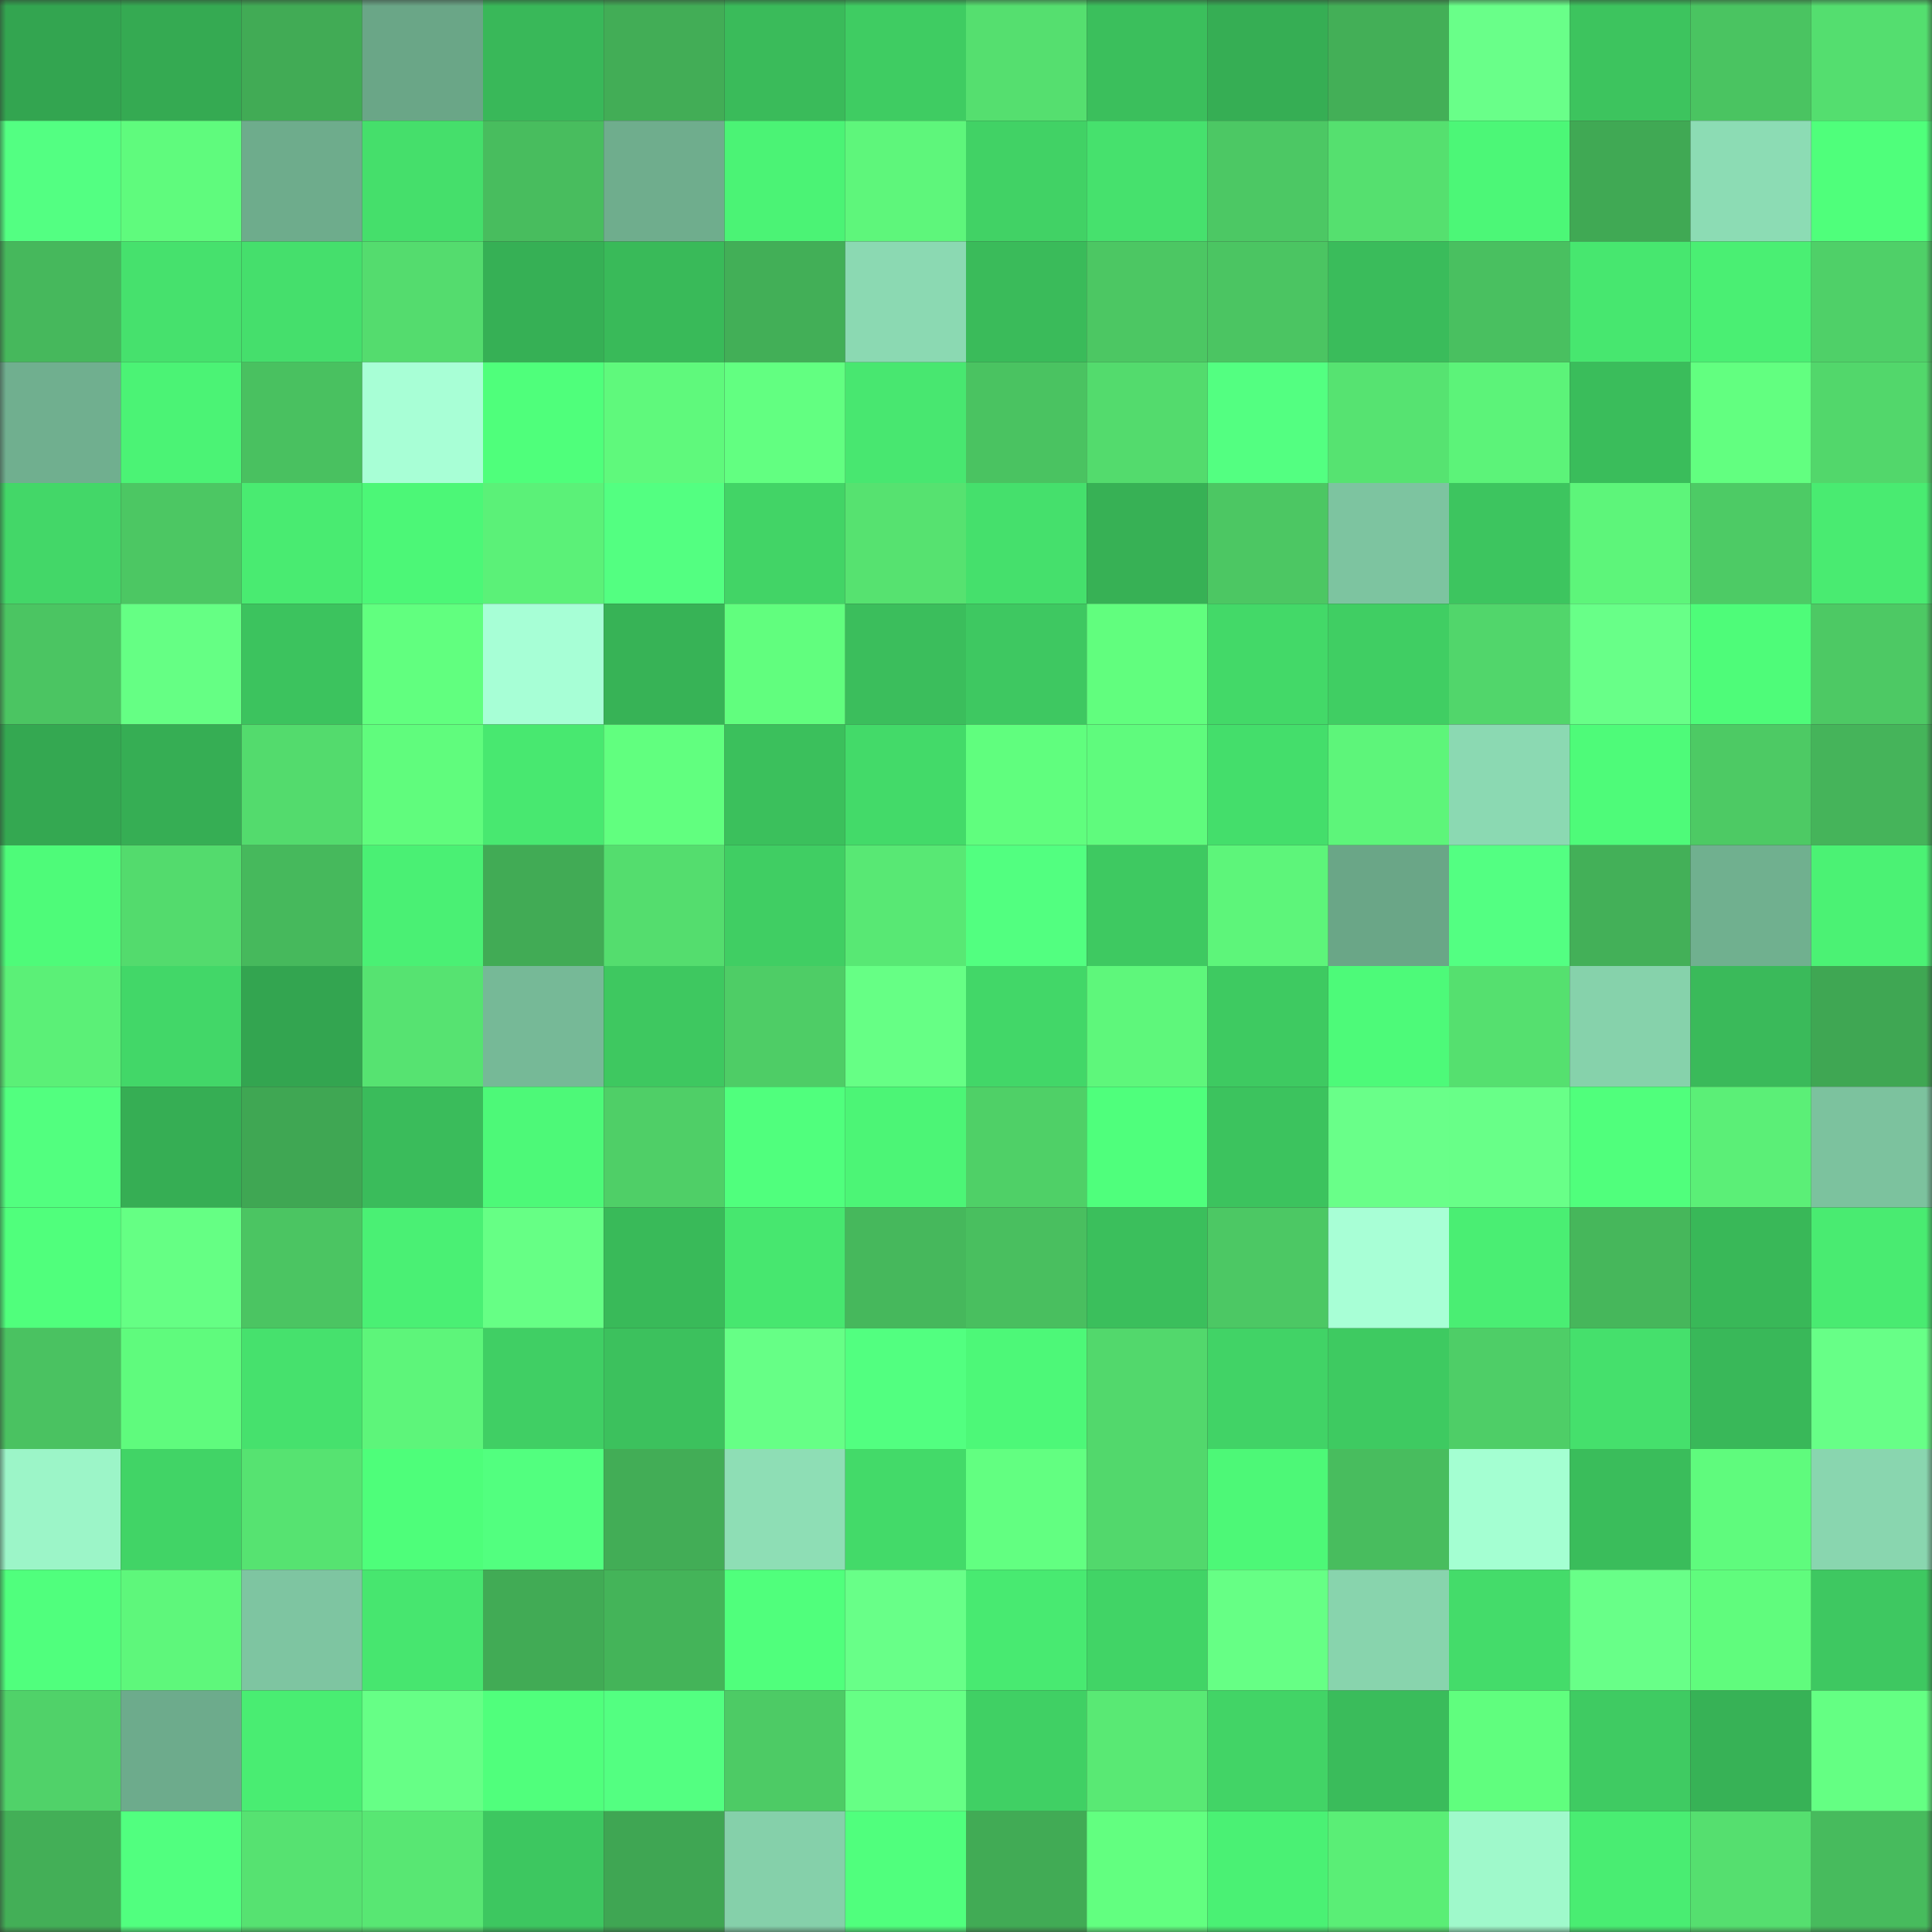 <svg viewBox="0 0 160 160" fill="none" role="img" xmlns="http://www.w3.org/2000/svg" width="240" height="240" name="lens%2Ccryptolich.lens"><rect x="0" y="0" width="160" height="160" fill="#333333" stroke="none"/><mask id="1298690053" mask-type="alpha" maskUnits="userSpaceOnUse" x="0" y="0" width="160" height="160"><rect width="160" height="160" fill="#FFFFFF"></rect></mask><g mask="url(#1298690053)"><rect x="0" y="0" width="10" height="10" fill="#33a550"></rect><rect x="10" y="0" width="10" height="10" fill="#35aa52"></rect><rect x="20" y="0" width="10" height="10" fill="#41ab55"></rect><rect x="30" y="0" width="10" height="10" fill="#6aa687"></rect><rect x="40" y="0" width="10" height="10" fill="#39b859"></rect><rect x="50" y="0" width="10" height="10" fill="#42ad56"></rect><rect x="60" y="0" width="10" height="10" fill="#3abb5a"></rect><rect x="70" y="0" width="10" height="10" fill="#3fcc62"></rect><rect x="80" y="0" width="10" height="10" fill="#55df6f"></rect><rect x="90" y="0" width="10" height="10" fill="#3bbf5c"></rect><rect x="100" y="0" width="10" height="10" fill="#36ae54"></rect><rect x="110" y="0" width="10" height="10" fill="#43af57"></rect><rect x="120" y="0" width="10" height="10" fill="#69ff89"></rect><rect x="130" y="0" width="10" height="10" fill="#3dc45e"></rect><rect x="140" y="0" width="10" height="10" fill="#4ac461"></rect><rect x="150" y="0" width="10" height="10" fill="#54de6f"></rect><rect x="0" y="10" width="10" height="10" fill="#53ff82"></rect><rect x="10" y="10" width="10" height="10" fill="#5ffb7d"></rect><rect x="20" y="10" width="10" height="10" fill="#6eac8c"></rect><rect x="30" y="10" width="10" height="10" fill="#45df6b"></rect><rect x="40" y="10" width="10" height="10" fill="#48bd5e"></rect><rect x="50" y="10" width="10" height="10" fill="#6fad8d"></rect><rect x="60" y="10" width="10" height="10" fill="#4bf375"></rect><rect x="70" y="10" width="10" height="10" fill="#5ef67b"></rect><rect x="80" y="10" width="10" height="10" fill="#41d265"></rect><rect x="90" y="10" width="10" height="10" fill="#46e16d"></rect><rect x="100" y="10" width="10" height="10" fill="#4cc864"></rect><rect x="110" y="10" width="10" height="10" fill="#55e06f"></rect><rect x="120" y="10" width="10" height="10" fill="#4cf777"></rect><rect x="130" y="10" width="10" height="10" fill="#40a954"></rect><rect x="140" y="10" width="10" height="10" fill="#8cdcb4"></rect><rect x="150" y="10" width="10" height="10" fill="#4fff7b"></rect><rect x="0" y="20" width="10" height="10" fill="#46b85c"></rect><rect x="10" y="20" width="10" height="10" fill="#46e16d"></rect><rect x="20" y="20" width="10" height="10" fill="#45df6c"></rect><rect x="30" y="20" width="10" height="10" fill="#54dc6e"></rect><rect x="40" y="20" width="10" height="10" fill="#36b055"></rect><rect x="50" y="20" width="10" height="10" fill="#39ba59"></rect><rect x="60" y="20" width="10" height="10" fill="#42af57"></rect><rect x="70" y="20" width="10" height="10" fill="#8bd9b2"></rect><rect x="80" y="20" width="10" height="10" fill="#3abb5a"></rect><rect x="90" y="20" width="10" height="10" fill="#4cc763"></rect><rect x="100" y="20" width="10" height="10" fill="#4bc562"></rect><rect x="110" y="20" width="10" height="10" fill="#3abc5b"></rect><rect x="120" y="20" width="10" height="10" fill="#49c060"></rect><rect x="130" y="20" width="10" height="10" fill="#47e76f"></rect><rect x="140" y="20" width="10" height="10" fill="#4aef73"></rect><rect x="150" y="20" width="10" height="10" fill="#4fd068"></rect><rect x="0" y="30" width="10" height="10" fill="#70af8f"></rect><rect x="10" y="30" width="10" height="10" fill="#4bf375"></rect><rect x="20" y="30" width="10" height="10" fill="#49c160"></rect><rect x="30" y="30" width="10" height="10" fill="#a8ffd6"></rect><rect x="40" y="30" width="10" height="10" fill="#4fff7b"></rect><rect x="50" y="30" width="10" height="10" fill="#5ff97c"></rect><rect x="60" y="30" width="10" height="10" fill="#62ff81"></rect><rect x="70" y="30" width="10" height="10" fill="#48e770"></rect><rect x="80" y="30" width="10" height="10" fill="#4ac361"></rect><rect x="90" y="30" width="10" height="10" fill="#53db6d"></rect><rect x="100" y="30" width="10" height="10" fill="#53ff81"></rect><rect x="110" y="30" width="10" height="10" fill="#56e371"></rect><rect x="120" y="30" width="10" height="10" fill="#5cf379"></rect><rect x="130" y="30" width="10" height="10" fill="#3abd5b"></rect><rect x="140" y="30" width="10" height="10" fill="#62ff80"></rect><rect x="150" y="30" width="10" height="10" fill="#52d76b"></rect><rect x="0" y="40" width="10" height="10" fill="#43d768"></rect><rect x="10" y="40" width="10" height="10" fill="#4cc763"></rect><rect x="20" y="40" width="10" height="10" fill="#49eb71"></rect><rect x="30" y="40" width="10" height="10" fill="#4cf777"></rect><rect x="40" y="40" width="10" height="10" fill="#5bf178"></rect><rect x="50" y="40" width="10" height="10" fill="#53ff81"></rect><rect x="60" y="40" width="10" height="10" fill="#42d466"></rect><rect x="70" y="40" width="10" height="10" fill="#56e270"></rect><rect x="80" y="40" width="10" height="10" fill="#45e06c"></rect><rect x="90" y="40" width="10" height="10" fill="#37b155"></rect><rect x="100" y="40" width="10" height="10" fill="#4cc763"></rect><rect x="110" y="40" width="10" height="10" fill="#7dc4a0"></rect><rect x="120" y="40" width="10" height="10" fill="#3dc55f"></rect><rect x="130" y="40" width="10" height="10" fill="#5df57a"></rect><rect x="140" y="40" width="10" height="10" fill="#4dcb65"></rect><rect x="150" y="40" width="10" height="10" fill="#49eb71"></rect><rect x="0" y="50" width="10" height="10" fill="#4bc562"></rect><rect x="10" y="50" width="10" height="10" fill="#65ff84"></rect><rect x="20" y="50" width="10" height="10" fill="#3cc35e"></rect><rect x="30" y="50" width="10" height="10" fill="#61ff7f"></rect><rect x="40" y="50" width="10" height="10" fill="#a7ffd6"></rect><rect x="50" y="50" width="10" height="10" fill="#37b356"></rect><rect x="60" y="50" width="10" height="10" fill="#61fe7e"></rect><rect x="70" y="50" width="10" height="10" fill="#3bbe5c"></rect><rect x="80" y="50" width="10" height="10" fill="#3ec861"></rect><rect x="90" y="50" width="10" height="10" fill="#61fe7e"></rect><rect x="100" y="50" width="10" height="10" fill="#43d968"></rect><rect x="110" y="50" width="10" height="10" fill="#40ce63"></rect><rect x="120" y="50" width="10" height="10" fill="#51d66b"></rect><rect x="130" y="50" width="10" height="10" fill="#68ff88"></rect><rect x="140" y="50" width="10" height="10" fill="#4efc79"></rect><rect x="150" y="50" width="10" height="10" fill="#4dc964"></rect><rect x="0" y="60" width="10" height="10" fill="#34a851"></rect><rect x="10" y="60" width="10" height="10" fill="#36ae54"></rect><rect x="20" y="60" width="10" height="10" fill="#53db6d"></rect><rect x="30" y="60" width="10" height="10" fill="#60fc7d"></rect><rect x="40" y="60" width="10" height="10" fill="#48e870"></rect><rect x="50" y="60" width="10" height="10" fill="#61ff7f"></rect><rect x="60" y="60" width="10" height="10" fill="#3bc05c"></rect><rect x="70" y="60" width="10" height="10" fill="#43da69"></rect><rect x="80" y="60" width="10" height="10" fill="#60fe7e"></rect><rect x="90" y="60" width="10" height="10" fill="#5ffb7d"></rect><rect x="100" y="60" width="10" height="10" fill="#44de6b"></rect><rect x="110" y="60" width="10" height="10" fill="#5df57a"></rect><rect x="120" y="60" width="10" height="10" fill="#8bd9b2"></rect><rect x="130" y="60" width="10" height="10" fill="#4efb79"></rect><rect x="140" y="60" width="10" height="10" fill="#4dca64"></rect><rect x="150" y="60" width="10" height="10" fill="#45b45a"></rect><rect x="0" y="70" width="10" height="10" fill="#4efb79"></rect><rect x="10" y="70" width="10" height="10" fill="#53db6d"></rect><rect x="20" y="70" width="10" height="10" fill="#46b95c"></rect><rect x="30" y="70" width="10" height="10" fill="#4af074"></rect><rect x="40" y="70" width="10" height="10" fill="#41ab55"></rect><rect x="50" y="70" width="10" height="10" fill="#54dd6e"></rect><rect x="60" y="70" width="10" height="10" fill="#40ce63"></rect><rect x="70" y="70" width="10" height="10" fill="#58e874"></rect><rect x="80" y="70" width="10" height="10" fill="#52ff80"></rect><rect x="90" y="70" width="10" height="10" fill="#3ec961"></rect><rect x="100" y="70" width="10" height="10" fill="#5df57a"></rect><rect x="110" y="70" width="10" height="10" fill="#6aa687"></rect><rect x="120" y="70" width="10" height="10" fill="#53ff82"></rect><rect x="130" y="70" width="10" height="10" fill="#43b058"></rect><rect x="140" y="70" width="10" height="10" fill="#70b08f"></rect><rect x="150" y="70" width="10" height="10" fill="#4bf274"></rect><rect x="0" y="80" width="10" height="10" fill="#5bf077"></rect><rect x="10" y="80" width="10" height="10" fill="#42d768"></rect><rect x="20" y="80" width="10" height="10" fill="#33a550"></rect><rect x="30" y="80" width="10" height="10" fill="#56e371"></rect><rect x="40" y="80" width="10" height="10" fill="#76b997"></rect><rect x="50" y="80" width="10" height="10" fill="#3ec860"></rect><rect x="60" y="80" width="10" height="10" fill="#4ecd66"></rect><rect x="70" y="80" width="10" height="10" fill="#66ff85"></rect><rect x="80" y="80" width="10" height="10" fill="#42d768"></rect><rect x="90" y="80" width="10" height="10" fill="#5ef77b"></rect><rect x="100" y="80" width="10" height="10" fill="#3eca61"></rect><rect x="110" y="80" width="10" height="10" fill="#4dfa79"></rect><rect x="120" y="80" width="10" height="10" fill="#55e06f"></rect><rect x="130" y="80" width="10" height="10" fill="#86d2ab"></rect><rect x="140" y="80" width="10" height="10" fill="#3aba5a"></rect><rect x="150" y="80" width="10" height="10" fill="#3fa753"></rect><rect x="0" y="90" width="10" height="10" fill="#52ff7f"></rect><rect x="10" y="90" width="10" height="10" fill="#36ae54"></rect><rect x="20" y="90" width="10" height="10" fill="#3fa753"></rect><rect x="30" y="90" width="10" height="10" fill="#3abc5b"></rect><rect x="40" y="90" width="10" height="10" fill="#4df978"></rect><rect x="50" y="90" width="10" height="10" fill="#4fcf67"></rect><rect x="60" y="90" width="10" height="10" fill="#50ff7d"></rect><rect x="70" y="90" width="10" height="10" fill="#4cf576"></rect><rect x="80" y="90" width="10" height="10" fill="#4fd067"></rect><rect x="90" y="90" width="10" height="10" fill="#4fff7c"></rect><rect x="100" y="90" width="10" height="10" fill="#3cc35e"></rect><rect x="110" y="90" width="10" height="10" fill="#69ff89"></rect><rect x="120" y="90" width="10" height="10" fill="#68ff88"></rect><rect x="130" y="90" width="10" height="10" fill="#50ff7c"></rect><rect x="140" y="90" width="10" height="10" fill="#5bef77"></rect><rect x="150" y="90" width="10" height="10" fill="#7cc29e"></rect><rect x="0" y="100" width="10" height="10" fill="#50ff7c"></rect><rect x="10" y="100" width="10" height="10" fill="#65ff84"></rect><rect x="20" y="100" width="10" height="10" fill="#4bc562"></rect><rect x="30" y="100" width="10" height="10" fill="#4af074"></rect><rect x="40" y="100" width="10" height="10" fill="#66ff85"></rect><rect x="50" y="100" width="10" height="10" fill="#39ba59"></rect><rect x="60" y="100" width="10" height="10" fill="#47e76f"></rect><rect x="70" y="100" width="10" height="10" fill="#46b85c"></rect><rect x="80" y="100" width="10" height="10" fill="#49bf5f"></rect><rect x="90" y="100" width="10" height="10" fill="#3bbf5c"></rect><rect x="100" y="100" width="10" height="10" fill="#4cc864"></rect><rect x="110" y="100" width="10" height="10" fill="#a8ffd6"></rect><rect x="120" y="100" width="10" height="10" fill="#4aee73"></rect><rect x="130" y="100" width="10" height="10" fill="#46b75b"></rect><rect x="140" y="100" width="10" height="10" fill="#39b858"></rect><rect x="150" y="100" width="10" height="10" fill="#49eb71"></rect><rect x="0" y="110" width="10" height="10" fill="#4ac261"></rect><rect x="10" y="110" width="10" height="10" fill="#5ffb7d"></rect><rect x="20" y="110" width="10" height="10" fill="#46e16d"></rect><rect x="30" y="110" width="10" height="10" fill="#5df57a"></rect><rect x="40" y="110" width="10" height="10" fill="#40cf64"></rect><rect x="50" y="110" width="10" height="10" fill="#3cc15d"></rect><rect x="60" y="110" width="10" height="10" fill="#66ff86"></rect><rect x="70" y="110" width="10" height="10" fill="#52ff80"></rect><rect x="80" y="110" width="10" height="10" fill="#4df878"></rect><rect x="90" y="110" width="10" height="10" fill="#52d86c"></rect><rect x="100" y="110" width="10" height="10" fill="#41d366"></rect><rect x="110" y="110" width="10" height="10" fill="#3eca61"></rect><rect x="120" y="110" width="10" height="10" fill="#4ece67"></rect><rect x="130" y="110" width="10" height="10" fill="#45e06c"></rect><rect x="140" y="110" width="10" height="10" fill="#39b859"></rect><rect x="150" y="110" width="10" height="10" fill="#67ff87"></rect><rect x="0" y="120" width="10" height="10" fill="#9cf5c8"></rect><rect x="10" y="120" width="10" height="10" fill="#41d466"></rect><rect x="20" y="120" width="10" height="10" fill="#56e371"></rect><rect x="30" y="120" width="10" height="10" fill="#4efe7a"></rect><rect x="40" y="120" width="10" height="10" fill="#52ff7f"></rect><rect x="50" y="120" width="10" height="10" fill="#42ad56"></rect><rect x="60" y="120" width="10" height="10" fill="#8edeb5"></rect><rect x="70" y="120" width="10" height="10" fill="#43da69"></rect><rect x="80" y="120" width="10" height="10" fill="#62ff81"></rect><rect x="90" y="120" width="10" height="10" fill="#52d86c"></rect><rect x="100" y="120" width="10" height="10" fill="#4df877"></rect><rect x="110" y="120" width="10" height="10" fill="#48bd5e"></rect><rect x="120" y="120" width="10" height="10" fill="#a4ffd2"></rect><rect x="130" y="120" width="10" height="10" fill="#3abd5b"></rect><rect x="140" y="120" width="10" height="10" fill="#5ffb7d"></rect><rect x="150" y="120" width="10" height="10" fill="#89d6af"></rect><rect x="0" y="130" width="10" height="10" fill="#50ff7d"></rect><rect x="10" y="130" width="10" height="10" fill="#5ef77b"></rect><rect x="20" y="130" width="10" height="10" fill="#7ec5a1"></rect><rect x="30" y="130" width="10" height="10" fill="#47e66f"></rect><rect x="40" y="130" width="10" height="10" fill="#41ab55"></rect><rect x="50" y="130" width="10" height="10" fill="#44b459"></rect><rect x="60" y="130" width="10" height="10" fill="#50ff7c"></rect><rect x="70" y="130" width="10" height="10" fill="#68ff88"></rect><rect x="80" y="130" width="10" height="10" fill="#48ea71"></rect><rect x="90" y="130" width="10" height="10" fill="#41d466"></rect><rect x="100" y="130" width="10" height="10" fill="#66ff85"></rect><rect x="110" y="130" width="10" height="10" fill="#88d4ad"></rect><rect x="120" y="130" width="10" height="10" fill="#44dc6a"></rect><rect x="130" y="130" width="10" height="10" fill="#68ff88"></rect><rect x="140" y="130" width="10" height="10" fill="#60fc7d"></rect><rect x="150" y="130" width="10" height="10" fill="#3ec861"></rect><rect x="0" y="140" width="10" height="10" fill="#50d269"></rect><rect x="10" y="140" width="10" height="10" fill="#6dab8c"></rect><rect x="20" y="140" width="10" height="10" fill="#49ed72"></rect><rect x="30" y="140" width="10" height="10" fill="#66ff86"></rect><rect x="40" y="140" width="10" height="10" fill="#50ff7c"></rect><rect x="50" y="140" width="10" height="10" fill="#53ff81"></rect><rect x="60" y="140" width="10" height="10" fill="#4dcb65"></rect><rect x="70" y="140" width="10" height="10" fill="#66ff85"></rect><rect x="80" y="140" width="10" height="10" fill="#40d064"></rect><rect x="90" y="140" width="10" height="10" fill="#59e974"></rect><rect x="100" y="140" width="10" height="10" fill="#42d466"></rect><rect x="110" y="140" width="10" height="10" fill="#3abc5b"></rect><rect x="120" y="140" width="10" height="10" fill="#60fe7e"></rect><rect x="130" y="140" width="10" height="10" fill="#3fcb62"></rect><rect x="140" y="140" width="10" height="10" fill="#37b256"></rect><rect x="150" y="140" width="10" height="10" fill="#64ff83"></rect><rect x="0" y="150" width="10" height="10" fill="#43af57"></rect><rect x="10" y="150" width="10" height="10" fill="#51ff7f"></rect><rect x="20" y="150" width="10" height="10" fill="#56e271"></rect><rect x="30" y="150" width="10" height="10" fill="#58e773"></rect><rect x="40" y="150" width="10" height="10" fill="#3dc760"></rect><rect x="50" y="150" width="10" height="10" fill="#3fa653"></rect><rect x="60" y="150" width="10" height="10" fill="#85d0aa"></rect><rect x="70" y="150" width="10" height="10" fill="#50ff7d"></rect><rect x="80" y="150" width="10" height="10" fill="#41ab55"></rect><rect x="90" y="150" width="10" height="10" fill="#62ff80"></rect><rect x="100" y="150" width="10" height="10" fill="#4af174"></rect><rect x="110" y="150" width="10" height="10" fill="#5aee76"></rect><rect x="120" y="150" width="10" height="10" fill="#9ff9cb"></rect><rect x="130" y="150" width="10" height="10" fill="#49ed72"></rect><rect x="140" y="150" width="10" height="10" fill="#55df6f"></rect><rect x="150" y="150" width="10" height="10" fill="#47bb5d"></rect></g></svg>
